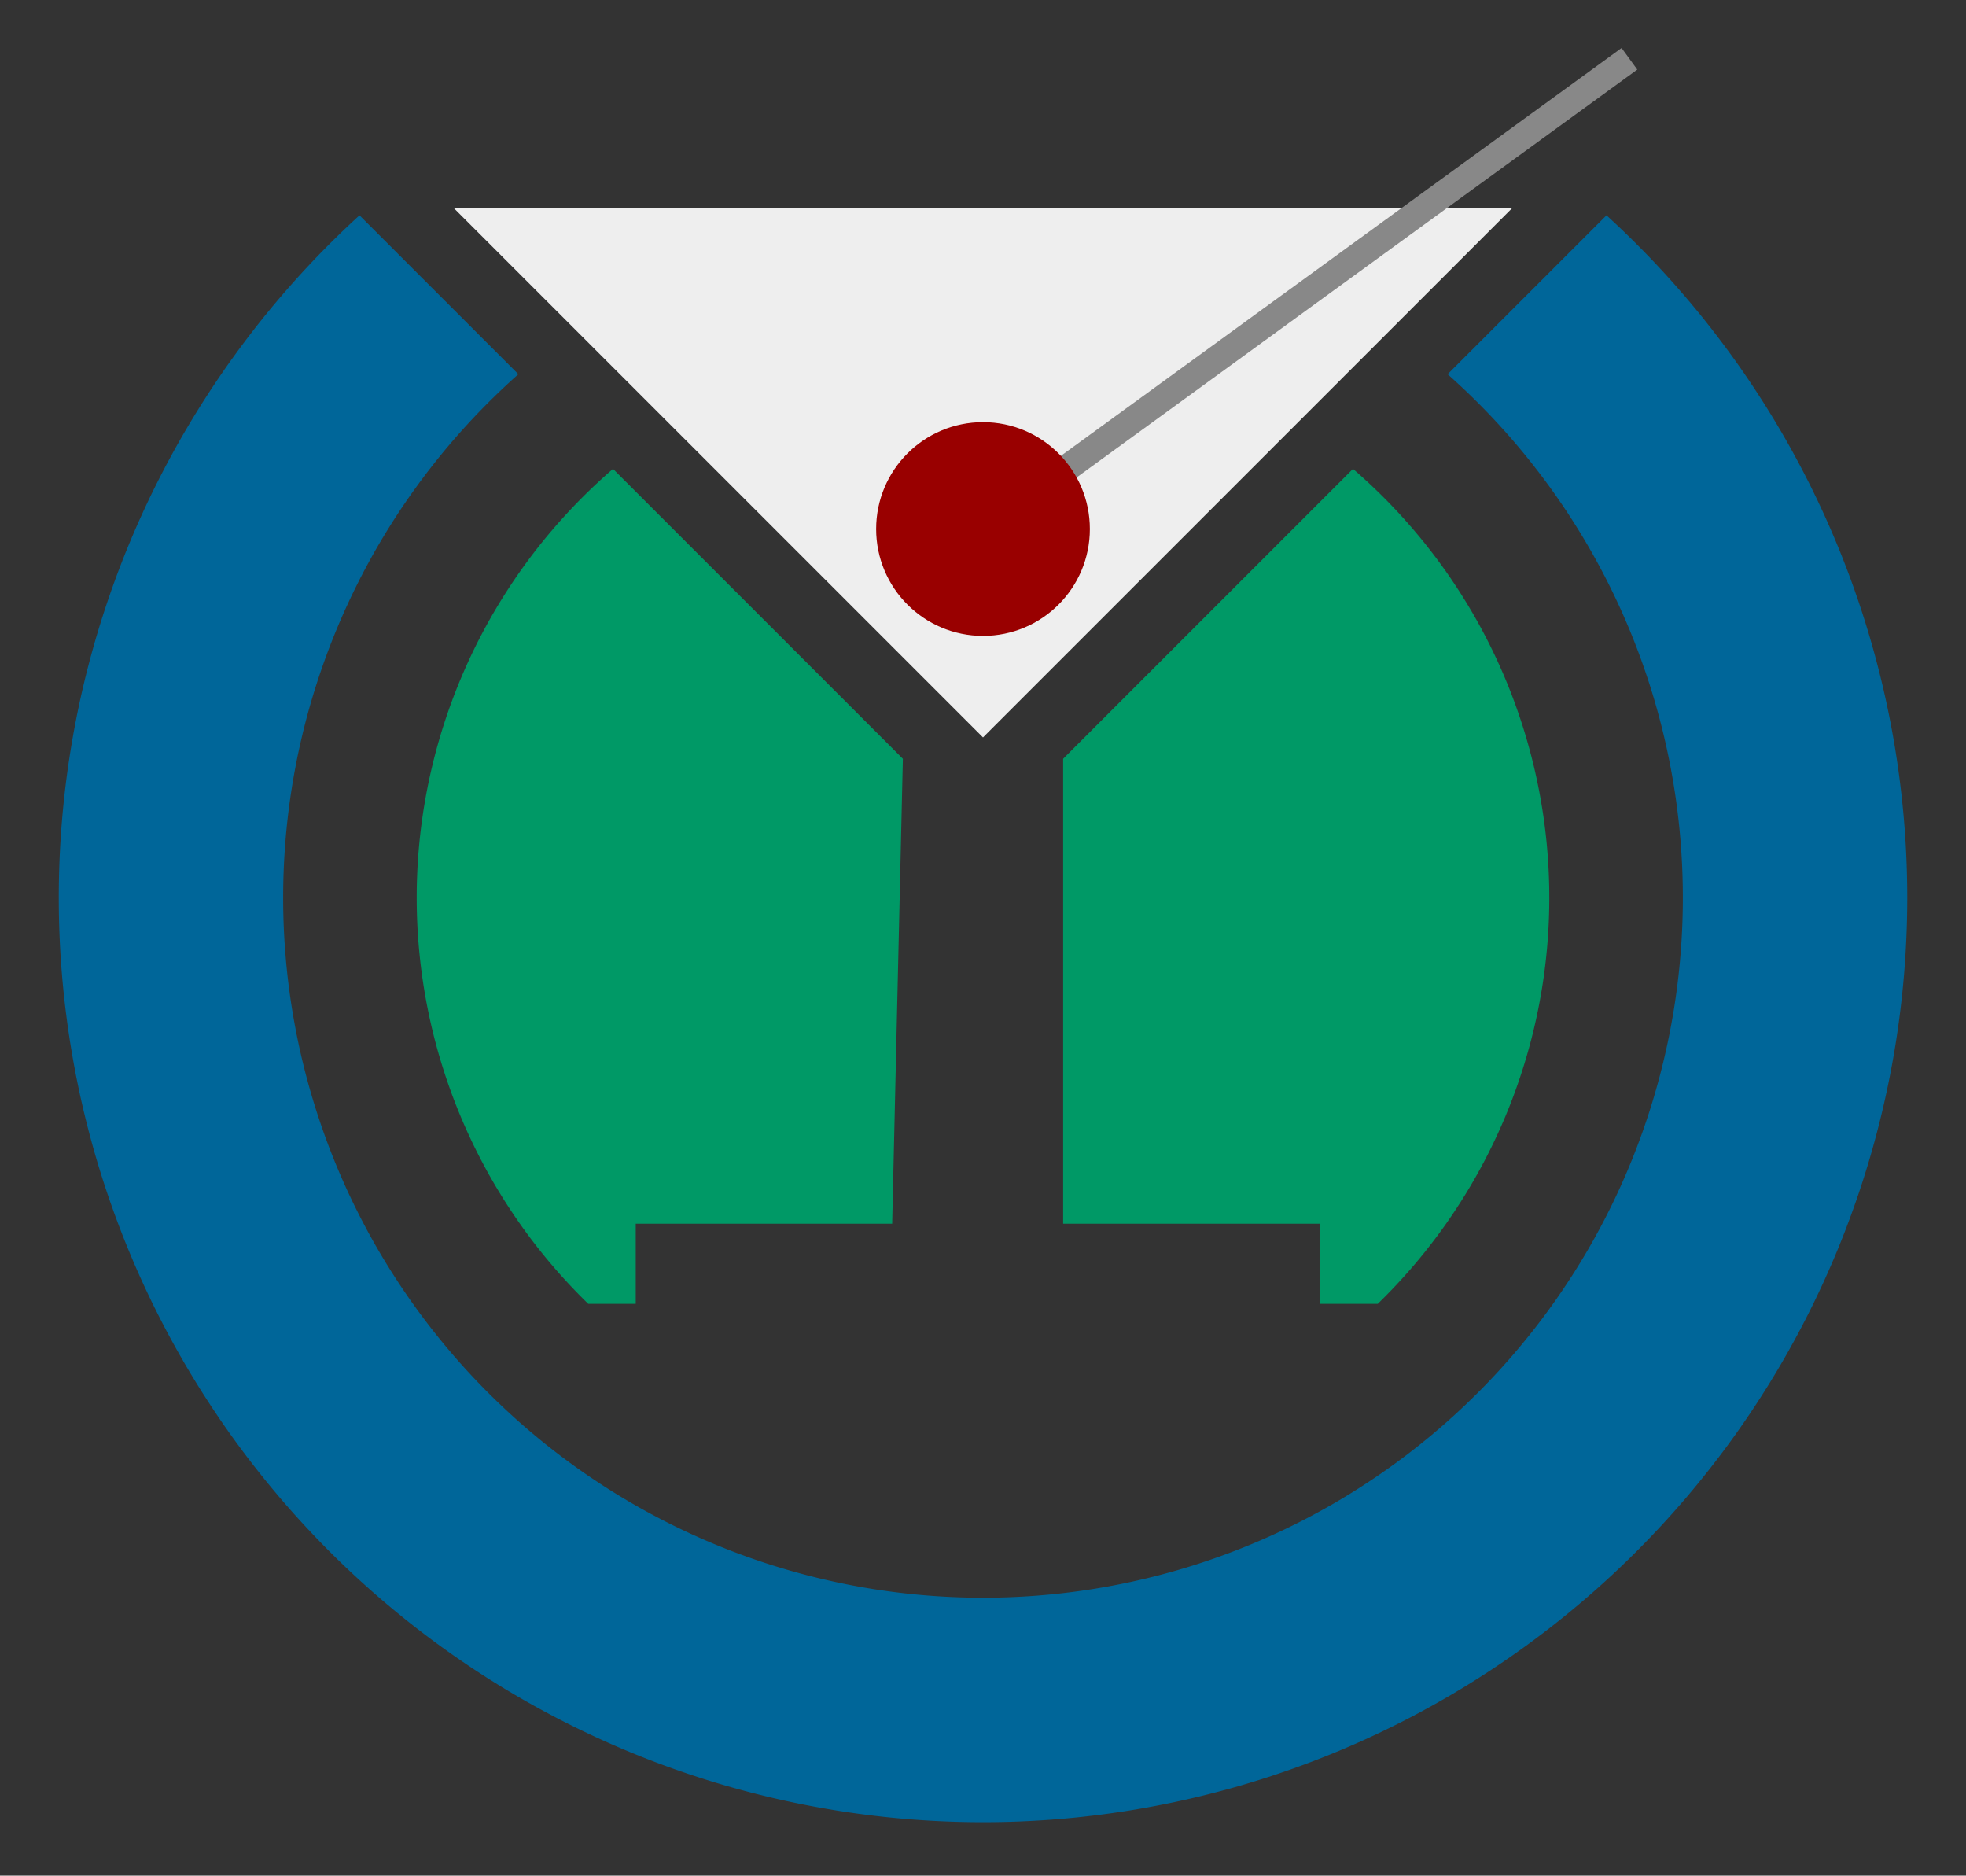 <?xml version="1.0" encoding="UTF-8"?>
<svg xmlns="http://www.w3.org/2000/svg" width="368" height="351">
<rect width="100%" height="100%" fill="#333333" stroke="none"/>
<clipPath id="c"><path d="m169,142-169-169v378h368v-378l-169
169v87h48v15h11v30h-150v-30h11v-15h48"/></clipPath>
<g clip-path="url(#c)">
<path fill="none" stroke="#069" stroke-width="42" d="m183,16a152,152 0 1,0 2,0"/>
<path fill="#096" d="m183,62a106,106 0 1,0 2,0"/></g>
<path fill="#EEE" d="m184,138 99-99H85" opacity="1"/>
<path stroke="#888" stroke-width="5" d="m184,99 121-88"/>
<circle fill="#900" cx="184" cy="99" r="20"/>
</svg>